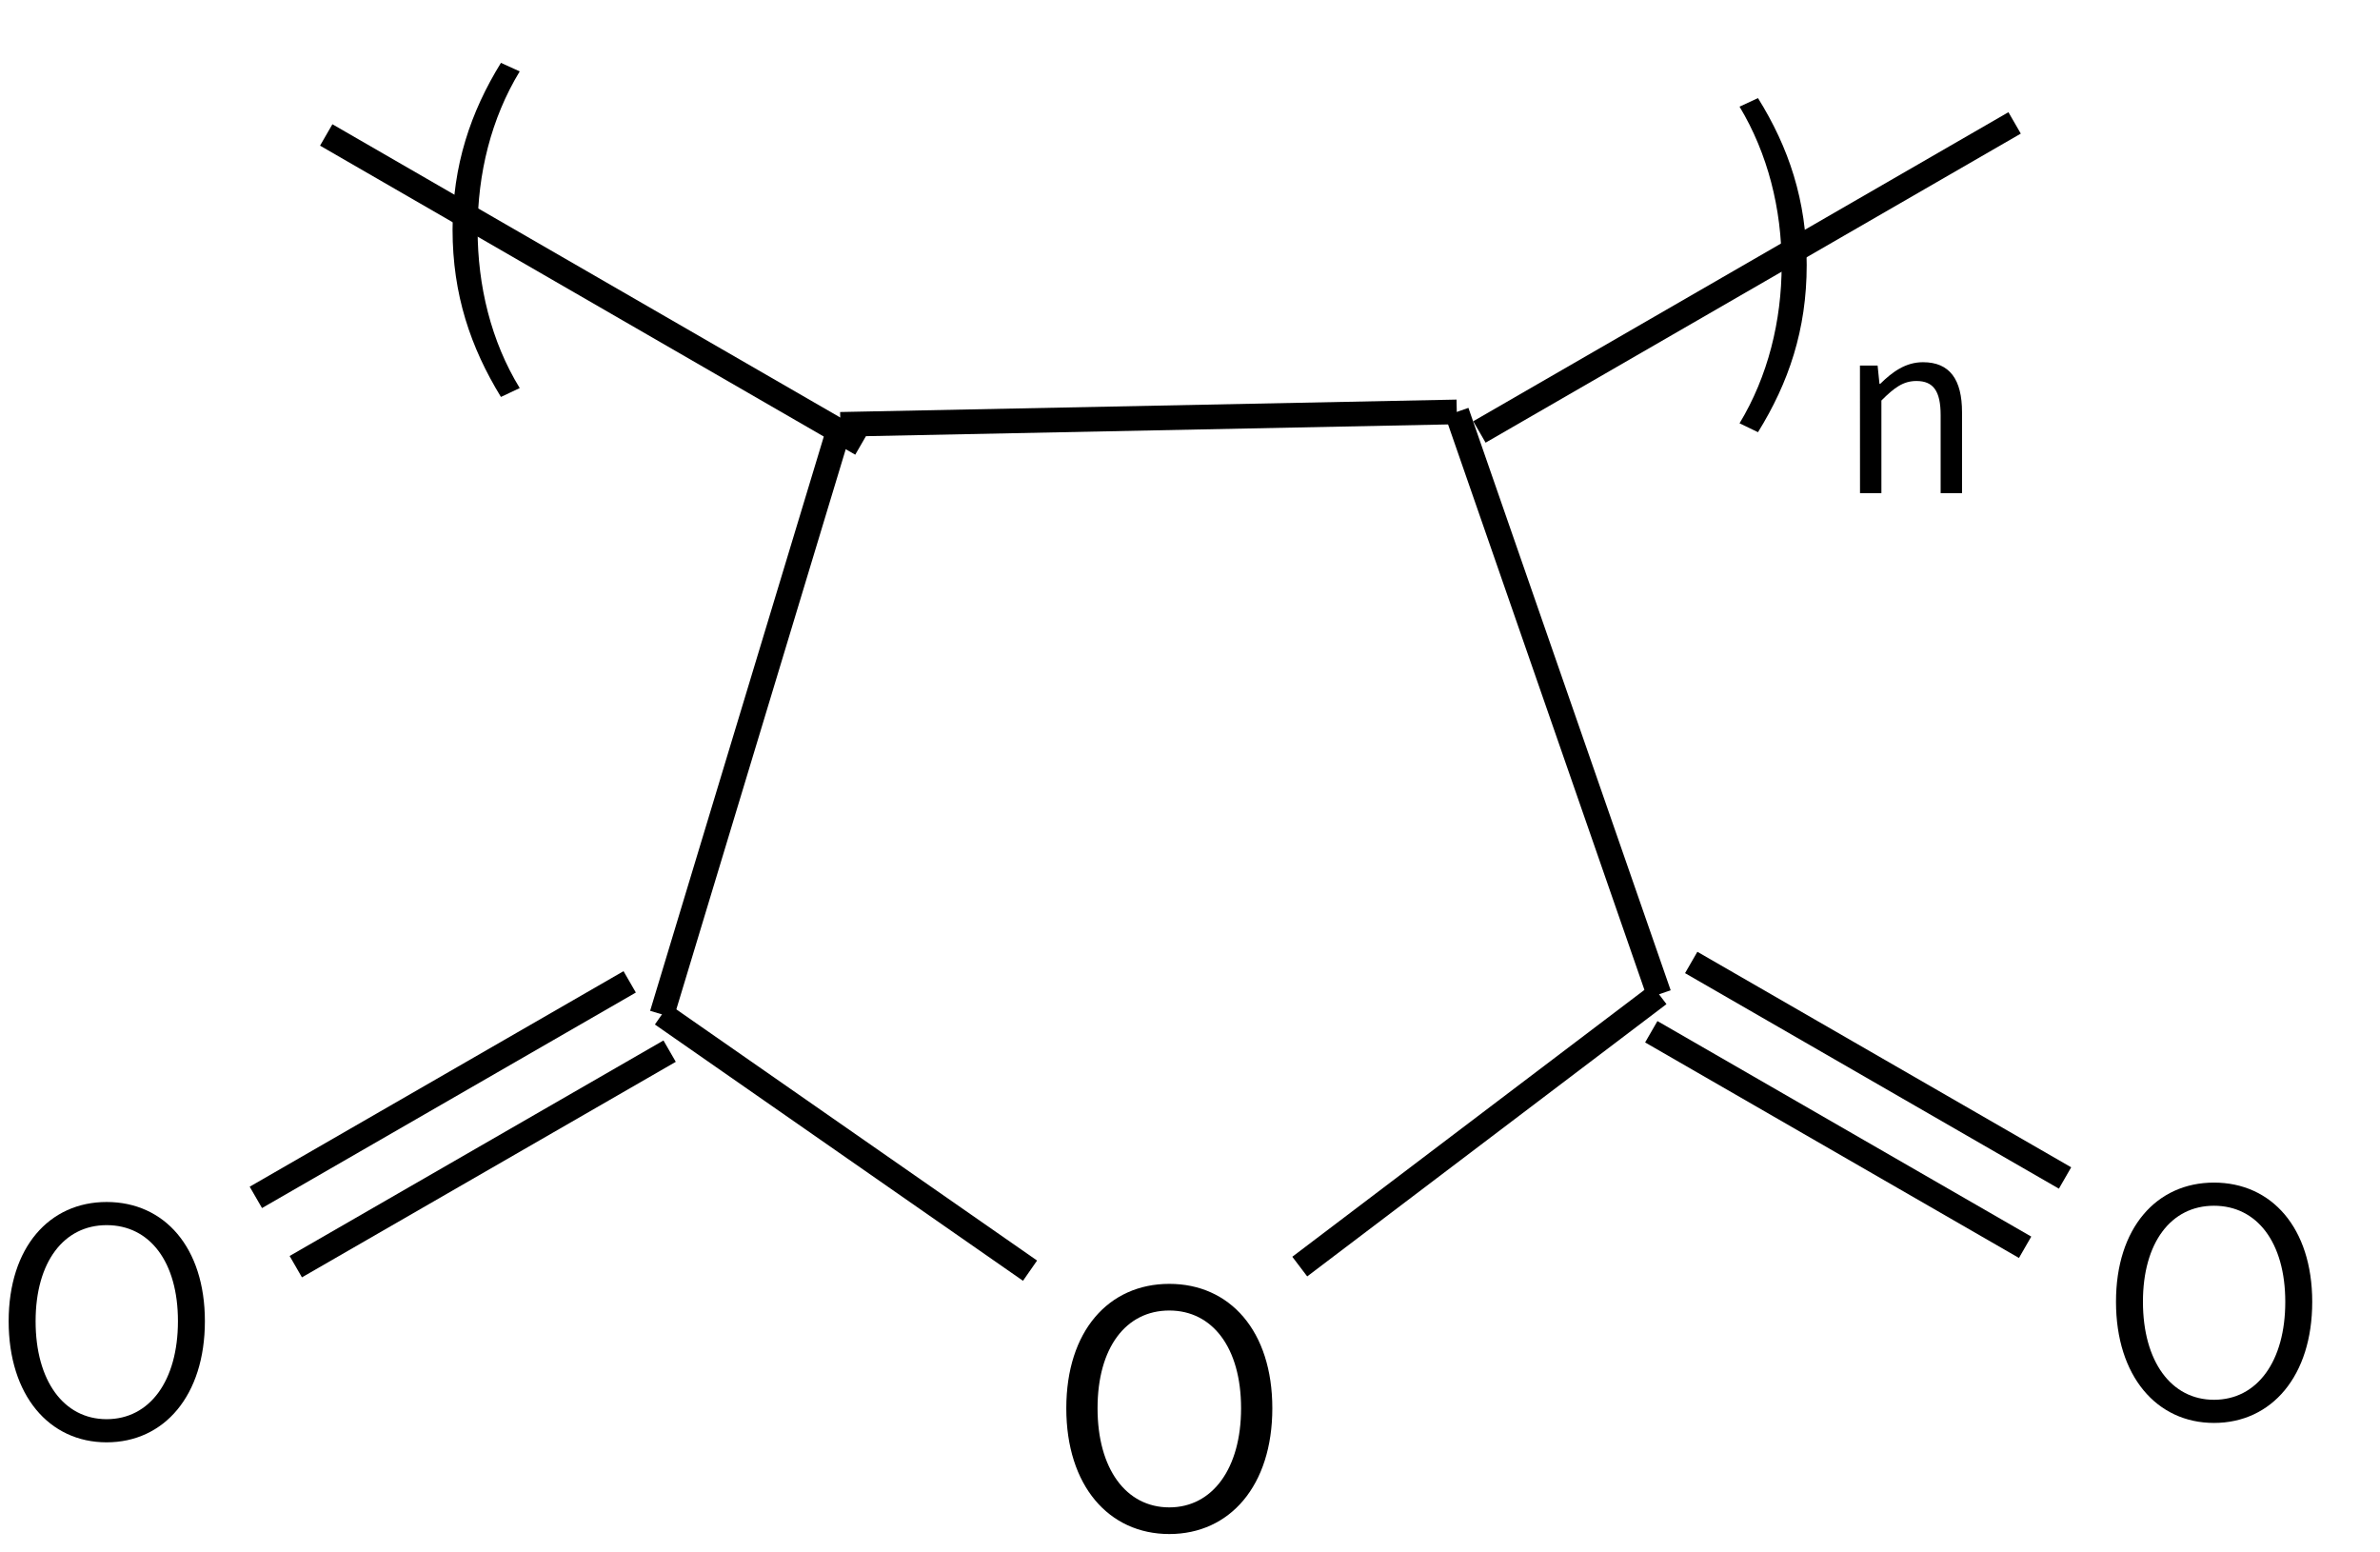 <svg height="88" viewBox="0 0 35.719 23.283" width="135" xmlns="http://www.w3.org/2000/svg"><g fill="none" stroke="#000" stroke-width="1.4" transform="matrix(.265 0 0 .265 -187.243 -75.404)"><path d="m755.363 309.684-30.31-17.5"/><path d="m790.363 309.002 30.31-17.5"/></g><g transform="translate(-59.862 -131.066)"><path d="m67.38 137.022.282-.133c-.43-.701-.632-1.536-.632-2.376s.202-1.669.632-2.376l-.282-.128c-.454.736-.726 1.536-.726 2.504 0 .973.272 1.768.726 2.509z"/><path d="m86.246 137.551c.459-.741.731-1.536.731-2.509 0-.968-.272-1.768-.731-2.504l-.277.128c.425.706.632 1.536.632 2.376 0 .84-.207 1.674-.632 2.376z"/></g><g fill="none" stroke="#000" stroke-width="1.4" transform="matrix(.229 .132 -.132 .229 -66.311 -104.167)"><path d="m467.53 213.19 29.97-18.09"/><path d="m497.5 195.1 26.46 22.91"/><path d="m523.96 218.01-9.954 23.579"/><path d="m500.854 249.438-25.374-2.168"/><path d="m467.53 213.19 7.95 34.08"/></g><g transform="matrix(.132 .229 -.229 .132 -14.35 -151.467)"><path d="m589.73 236v24.5m4.54-24.5v24.5" fill="none" stroke="#000" stroke-width="1.4"/><path d="m597.544 274.79c1.638-2.837.483-6.164-3.165-8.27-3.632-2.097-7.013-1.389-8.651 1.448-1.629 2.822-.552 6.104 3.08 8.201 3.648 2.106 7.107 1.443 8.736-1.379zm-1.138-.657c-1.215 2.104-3.902 2.403-6.833.711-2.915-1.683-3.922-4.114-2.707-6.219 1.224-2.12 3.833-2.463 6.748-.78 2.931 1.692 4.016 4.168 2.792 6.288z"/></g><g transform="matrix(-.132 .229 .229 .132 49.182 -151.758)"><path d="m589.73 236v24.5m4.54-24.5v24.5" fill="none" stroke="#000" stroke-width="1.4"/><path d="m597.553 274.774c-1.638 2.837-5.097 3.5-8.745 1.394-3.632-2.097-4.709-5.379-3.071-8.216 1.629-2.822 5.01-3.53 8.642-1.433 3.648 2.106 4.803 5.433 3.174 8.255zm-1.138-.657c1.215-2.104.13-4.581-2.801-6.273-2.915-1.683-5.524-1.34-6.739.765-1.224 2.12-.217 4.551 2.698 6.234 2.931 1.692 5.618 1.394 6.842-.726z"/></g><path d="m17.549 23.019c.909 0 1.546-.726 1.546-1.887 0-1.161-.637-1.867-1.546-1.867-.909 0-1.546.706-1.546 1.867 0 1.161.637 1.887 1.546 1.887zm0-.4c-.652 0-1.077-.583-1.077-1.487 0-.909.425-1.467 1.077-1.467.647 0 1.077.558 1.077 1.467 0 .904-.43 1.487-1.077 1.487z"/><path d="m27.915 7.4h.321v-1.39c.194-.194.328-.293.526-.293.254 0 .363.152.363.512v1.171h.321v-1.214c0-.49-.183-.751-.586-.751-.261 0-.459.145-.642.325h-.011l-.028-.275h-.265z"/></svg>